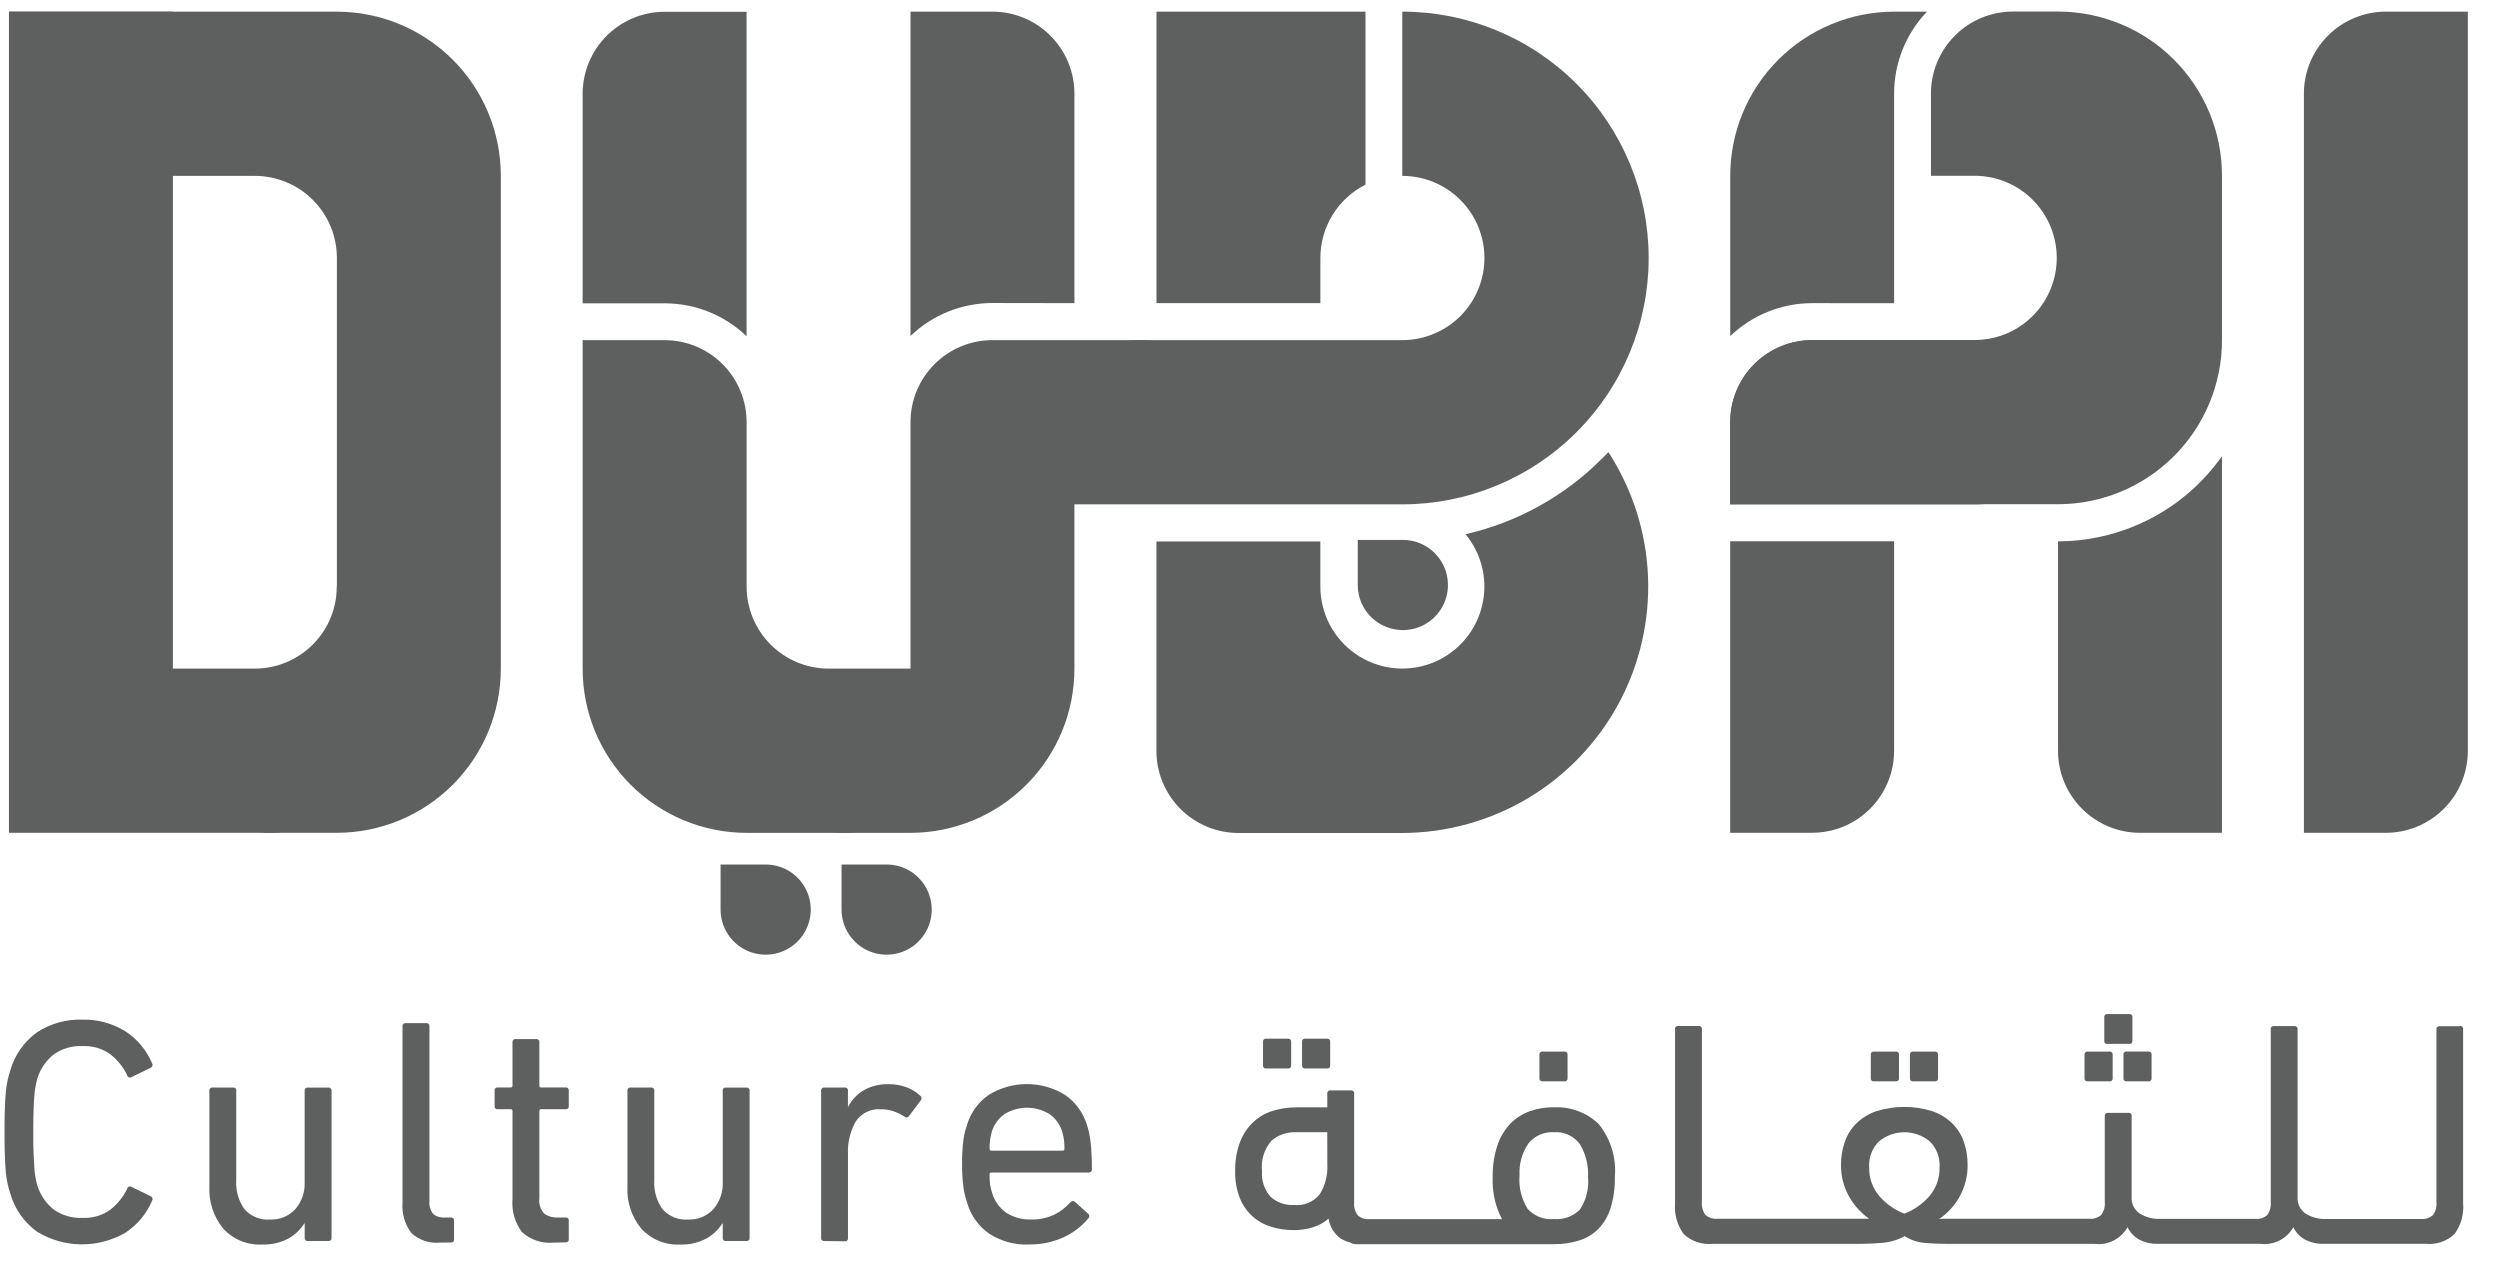<svg width="73" height="37" viewBox="0 0 73 37" fill="none" xmlns="http://www.w3.org/2000/svg">
<g clip-path="url(#clip0_540_4867)">
<path d="M10.314 17.125H9.835C9.835 17.76 9.584 18.37 9.135 18.819C8.687 19.269 8.078 19.522 7.443 19.523H5.048V0.34H0.261V24.318H7.92C8.235 24.318 8.546 24.256 8.837 24.135C9.127 24.014 9.391 23.838 9.614 23.615C9.836 23.392 10.012 23.128 10.132 22.837C10.252 22.546 10.314 22.235 10.314 21.92V17.125Z" fill="#5E5F5F"/>
<path d="M9.836 21.92C9.837 22.235 9.775 22.546 9.655 22.837C9.535 23.128 9.359 23.392 9.136 23.615C8.914 23.838 8.65 24.014 8.36 24.135C8.069 24.256 7.757 24.318 7.443 24.318H9.836C11.107 24.317 12.325 23.811 13.223 22.912C14.121 22.012 14.625 20.793 14.624 19.523V5.136C14.624 4.507 14.501 3.884 14.261 3.303C14.021 2.721 13.668 2.193 13.224 1.747C12.779 1.302 12.251 0.949 11.67 0.707C11.089 0.466 10.466 0.341 9.837 0.341H0.264V2.738C0.263 3.053 0.325 3.365 0.445 3.655C0.565 3.946 0.741 4.21 0.964 4.433C1.186 4.656 1.45 4.833 1.741 4.953C2.031 5.074 2.343 5.136 2.657 5.136H7.444C7.758 5.137 8.07 5.199 8.36 5.319C8.651 5.44 8.915 5.617 9.137 5.839C9.359 6.062 9.536 6.326 9.656 6.617C9.776 6.908 9.837 7.219 9.837 7.534V21.921L9.836 21.92Z" fill="#5E5F5F"/>
<path d="M67.274 24.318V2.738C67.273 2.423 67.335 2.111 67.455 1.82C67.575 1.53 67.752 1.265 67.974 1.043C68.196 0.82 68.46 0.643 68.751 0.523C69.041 0.402 69.353 0.34 69.668 0.34H72.061V21.92C72.061 22.235 72 22.546 71.88 22.837C71.76 23.128 71.583 23.392 71.361 23.615C71.139 23.838 70.875 24.014 70.584 24.135C70.294 24.256 69.982 24.318 69.668 24.318H67.274Z" fill="#5E5F5F"/>
<path d="M46.786 13.383C45.692 14.485 44.307 15.254 42.794 15.599C43.039 15.895 43.209 16.246 43.29 16.622C43.371 16.998 43.361 17.388 43.259 17.758C43.158 18.129 42.969 18.47 42.708 18.753C42.447 19.035 42.122 19.25 41.76 19.381C41.398 19.511 41.011 19.552 40.63 19.501C40.248 19.449 39.886 19.307 39.571 19.086C39.257 18.865 39 18.571 38.823 18.23C38.646 17.889 38.554 17.51 38.554 17.125V15.81H33.768V21.924C33.767 22.239 33.829 22.55 33.949 22.841C34.069 23.132 34.245 23.396 34.467 23.619C34.69 23.842 34.954 24.019 35.244 24.14C35.535 24.26 35.846 24.323 36.161 24.323H40.948C42.242 24.32 43.512 23.968 44.623 23.304C45.733 22.64 46.645 21.689 47.261 20.55C47.876 19.412 48.174 18.129 48.122 16.836C48.07 15.543 47.67 14.288 46.965 13.203C46.907 13.265 46.846 13.327 46.786 13.387" fill="#5E5F5F"/>
<path d="M38.555 7.533C38.555 7.089 38.678 6.654 38.91 6.276C39.143 5.898 39.476 5.592 39.872 5.392V0.34H33.769V8.852H38.555L38.555 7.533Z" fill="#5E5F5F"/>
<path d="M21.8 9.814V0.344H19.407C19.092 0.344 18.781 0.406 18.49 0.527C18.199 0.648 17.935 0.824 17.713 1.047C17.491 1.27 17.315 1.534 17.195 1.825C17.074 2.116 17.013 2.428 17.013 2.742V8.857H19.407C20.299 8.856 21.157 9.201 21.8 9.818" fill="#5E5F5F"/>
<path d="M31.373 8.852V2.738C31.374 2.423 31.312 2.111 31.192 1.821C31.072 1.53 30.895 1.266 30.673 1.043C30.451 0.82 30.187 0.644 29.896 0.523C29.606 0.402 29.294 0.34 28.98 0.34H26.587V9.81C27.23 9.192 28.088 8.848 28.98 8.848L31.373 8.852Z" fill="#5E5F5F"/>
<path d="M50.522 24.317H52.916C53.23 24.316 53.542 24.254 53.832 24.134C54.123 24.013 54.387 23.836 54.609 23.613C54.831 23.391 55.007 23.126 55.127 22.835C55.247 22.545 55.309 22.233 55.308 21.919V15.804H50.522V24.317Z" fill="#5E5F5F"/>
<path d="M55.308 8.854V6.213V2.738C55.307 1.845 55.651 0.986 56.268 0.34H55.31C54.681 0.341 54.058 0.465 53.477 0.707C52.896 0.948 52.368 1.301 51.923 1.747C51.479 2.192 51.127 2.72 50.886 3.302C50.646 3.883 50.523 4.507 50.523 5.136V9.814C51.167 9.196 52.025 8.852 52.916 8.852L55.308 8.854Z" fill="#5E5F5F"/>
<path d="M60.18 15.806H60.094V21.919C60.093 22.234 60.155 22.546 60.275 22.837C60.395 23.128 60.571 23.392 60.794 23.615C61.016 23.837 61.28 24.014 61.571 24.135C61.861 24.256 62.173 24.318 62.487 24.318H64.881V13.32C64.349 14.076 63.645 14.695 62.828 15.127C62.011 15.558 61.104 15.792 60.18 15.806Z" fill="#5E5F5F"/>
<path d="M17.013 9.931V19.523C17.013 20.152 17.136 20.775 17.376 21.357C17.616 21.939 17.969 22.467 18.414 22.913C18.858 23.358 19.386 23.711 19.968 23.953C20.549 24.194 21.172 24.319 21.801 24.319H24.673C24.987 24.319 25.299 24.256 25.589 24.136C25.88 24.015 26.144 23.838 26.366 23.616C26.588 23.393 26.764 23.129 26.884 22.838C27.005 22.547 27.066 22.235 27.066 21.921V19.523H24.194C23.559 19.523 22.95 19.27 22.501 18.82C22.053 18.371 21.801 17.762 21.801 17.127V12.33C21.801 12.015 21.74 11.703 21.619 11.413C21.499 11.122 21.323 10.858 21.101 10.635C20.878 10.412 20.614 10.236 20.324 10.115C20.033 9.995 19.721 9.932 19.407 9.932L17.013 9.931Z" fill="#5E5F5F"/>
<path d="M40.947 5.136C41.583 5.136 42.193 5.388 42.643 5.838C43.093 6.288 43.345 6.898 43.345 7.534C43.345 8.169 43.093 8.779 42.643 9.229C42.193 9.679 41.583 9.931 40.947 9.931H33.288C32.653 9.932 32.045 10.185 31.596 10.635C31.148 11.084 30.896 11.694 30.896 12.329V14.727H40.947C42.855 14.727 44.685 13.969 46.034 12.62C47.383 11.271 48.141 9.441 48.141 7.534C48.141 5.626 47.383 3.796 46.034 2.447C44.685 1.098 42.855 0.34 40.947 0.34V5.136Z" fill="#5E5F5F"/>
<path d="M33.765 9.931H28.979C28.344 9.932 27.735 10.185 27.287 10.635C26.838 11.084 26.586 11.694 26.587 12.329V21.92C26.587 22.235 26.525 22.547 26.405 22.837C26.285 23.128 26.109 23.393 25.887 23.615C25.664 23.838 25.4 24.015 25.11 24.136C24.819 24.256 24.508 24.319 24.193 24.319H26.587C27.857 24.318 29.075 23.811 29.973 22.912C30.871 22.012 31.374 20.793 31.373 19.523V12.33C31.372 11.695 31.624 11.085 32.073 10.636C32.521 10.186 33.13 9.932 33.765 9.931Z" fill="#5E5F5F"/>
<path d="M39.647 15.766V17.085C39.648 17.346 39.725 17.6 39.87 17.816C40.016 18.032 40.221 18.2 40.462 18.299C40.703 18.398 40.967 18.424 41.223 18.373C41.478 18.322 41.712 18.196 41.896 18.012C42.08 17.827 42.205 17.593 42.255 17.337C42.306 17.082 42.279 16.817 42.179 16.577C42.079 16.337 41.911 16.131 41.694 15.987C41.477 15.842 41.223 15.765 40.963 15.766H39.647Z" fill="#5E5F5F"/>
<path d="M24.573 25.244V26.562C24.574 26.823 24.651 27.077 24.796 27.293C24.941 27.509 25.147 27.678 25.387 27.777C25.628 27.877 25.893 27.902 26.148 27.851C26.403 27.8 26.638 27.675 26.821 27.49C27.005 27.306 27.131 27.072 27.181 26.816C27.232 26.561 27.206 26.296 27.106 26.056C27.006 25.815 26.837 25.61 26.621 25.465C26.404 25.321 26.15 25.244 25.89 25.244H24.573Z" fill="#5E5F5F"/>
<path d="M21.041 25.244V26.562C21.041 26.823 21.119 27.077 21.264 27.293C21.409 27.509 21.615 27.678 21.855 27.777C22.096 27.877 22.36 27.902 22.616 27.851C22.871 27.8 23.105 27.675 23.289 27.49C23.473 27.306 23.598 27.072 23.649 26.816C23.7 26.561 23.673 26.296 23.574 26.056C23.474 25.815 23.305 25.61 23.089 25.465C22.872 25.321 22.618 25.244 22.358 25.244H21.041Z" fill="#5E5F5F"/>
<path d="M50.522 12.326C50.522 11.691 50.773 11.081 51.222 10.632C51.671 10.182 52.28 9.929 52.916 9.928H57.702C58.331 9.917 58.929 9.66 59.37 9.211C59.81 8.763 60.057 8.159 60.057 7.53C60.057 6.902 59.81 6.298 59.37 5.85C58.929 5.402 58.331 5.144 57.702 5.133H56.384V2.734C56.383 2.42 56.445 2.108 56.565 1.818C56.685 1.527 56.861 1.263 57.084 1.04C57.306 0.817 57.57 0.641 57.86 0.52C58.151 0.4 58.462 0.337 58.777 0.337H60.095C60.724 0.338 61.347 0.462 61.928 0.703C62.509 0.945 63.037 1.298 63.481 1.743C63.926 2.188 64.278 2.717 64.519 3.298C64.759 3.88 64.882 4.503 64.882 5.132V9.928C64.883 10.557 64.759 11.18 64.519 11.762C64.279 12.343 63.926 12.872 63.482 13.317C63.037 13.762 62.509 14.116 61.928 14.357C61.347 14.598 60.724 14.723 60.095 14.723H50.522V12.326Z" fill="#5E5F5F"/>
<path d="M57.701 9.934H52.915C52.279 9.934 51.67 10.187 51.221 10.637C50.773 11.086 50.521 11.696 50.521 12.331V14.729H57.7C58.015 14.729 58.326 14.667 58.617 14.546C58.907 14.425 59.171 14.249 59.394 14.026C59.616 13.803 59.792 13.539 59.912 13.248C60.032 12.957 60.094 12.646 60.094 12.331V7.539C60.094 7.853 60.032 8.165 59.912 8.456C59.792 8.746 59.616 9.011 59.394 9.233C59.171 9.456 58.907 9.633 58.617 9.754C58.326 9.874 58.015 9.936 57.7 9.937" fill="#5E5F5F"/>
<path d="M0.297 34.843C0.267 34.749 0.241 34.654 0.22 34.558C0.196 34.444 0.178 34.328 0.169 34.211C0.156 34.077 0.147 33.917 0.141 33.729C0.135 33.542 0.132 33.318 0.132 33.056C0.132 32.794 0.135 32.569 0.141 32.382C0.147 32.195 0.156 32.034 0.169 31.901C0.178 31.785 0.196 31.669 0.22 31.554C0.241 31.458 0.267 31.363 0.297 31.269C0.423 30.815 0.7 30.417 1.082 30.142C1.476 29.886 1.939 29.758 2.408 29.773C2.844 29.763 3.274 29.878 3.646 30.105C4.003 30.332 4.281 30.664 4.444 31.055C4.455 31.076 4.457 31.1 4.45 31.123C4.443 31.145 4.428 31.164 4.407 31.176L3.847 31.448C3.836 31.456 3.823 31.462 3.81 31.464C3.796 31.466 3.782 31.465 3.769 31.46C3.756 31.455 3.744 31.447 3.735 31.437C3.726 31.427 3.719 31.414 3.716 31.401C3.601 31.16 3.431 30.949 3.221 30.785C2.985 30.616 2.699 30.532 2.409 30.546C2.11 30.531 1.814 30.617 1.569 30.789C1.345 30.968 1.18 31.209 1.093 31.482C1.073 31.551 1.057 31.624 1.041 31.701C1.023 31.797 1.01 31.894 1.003 31.992C0.994 32.107 0.986 32.251 0.98 32.422C0.975 32.593 0.971 32.807 0.971 33.053C0.971 33.3 0.971 33.515 0.98 33.685C0.99 33.856 0.994 34 1.003 34.116C1.011 34.215 1.023 34.313 1.041 34.411C1.055 34.483 1.072 34.555 1.093 34.626C1.18 34.899 1.345 35.14 1.569 35.319C1.814 35.492 2.11 35.577 2.409 35.562C2.699 35.576 2.985 35.492 3.221 35.324C3.431 35.159 3.6 34.948 3.716 34.708C3.719 34.694 3.726 34.682 3.735 34.672C3.744 34.661 3.756 34.653 3.769 34.648C3.782 34.644 3.796 34.642 3.81 34.645C3.823 34.647 3.836 34.653 3.847 34.661L4.407 34.932C4.428 34.943 4.444 34.962 4.451 34.985C4.458 35.008 4.455 35.033 4.444 35.054C4.281 35.445 4.003 35.776 3.646 36.004C3.254 36.227 2.81 36.342 2.359 36.335C1.908 36.329 1.467 36.201 1.082 35.966C0.7 35.69 0.423 35.292 0.297 34.838" fill="#5E5F5F"/>
<path d="M8.99 36.238C8.978 36.24 8.965 36.238 8.953 36.234C8.94 36.23 8.929 36.223 8.92 36.214C8.911 36.205 8.904 36.194 8.9 36.182C8.896 36.169 8.895 36.157 8.897 36.144V35.723H8.888C8.768 35.911 8.603 36.065 8.408 36.172C8.178 36.29 7.923 36.348 7.665 36.34C7.452 36.353 7.239 36.318 7.041 36.238C6.843 36.158 6.665 36.035 6.521 35.878C6.236 35.532 6.092 35.093 6.114 34.646V31.849C6.112 31.837 6.113 31.824 6.117 31.812C6.122 31.8 6.128 31.788 6.137 31.779C6.146 31.77 6.157 31.764 6.17 31.76C6.182 31.756 6.195 31.754 6.207 31.756H6.805C6.817 31.754 6.83 31.756 6.842 31.76C6.854 31.764 6.865 31.77 6.875 31.779C6.884 31.788 6.89 31.8 6.894 31.812C6.898 31.824 6.9 31.837 6.898 31.849V34.459C6.878 34.763 6.964 35.063 7.14 35.311C7.233 35.415 7.349 35.496 7.479 35.548C7.609 35.6 7.749 35.622 7.888 35.61C8.024 35.616 8.161 35.593 8.287 35.541C8.413 35.489 8.527 35.411 8.62 35.311C8.812 35.089 8.911 34.8 8.896 34.507V31.85C8.895 31.837 8.896 31.825 8.9 31.812C8.904 31.8 8.911 31.789 8.92 31.78C8.929 31.771 8.94 31.765 8.952 31.76C8.964 31.756 8.977 31.755 8.99 31.757H9.587C9.6 31.755 9.613 31.756 9.625 31.76C9.637 31.765 9.648 31.771 9.657 31.78C9.666 31.789 9.673 31.8 9.677 31.812C9.681 31.825 9.683 31.837 9.681 31.85V36.144C9.683 36.157 9.682 36.17 9.677 36.182C9.673 36.194 9.667 36.205 9.657 36.214C9.648 36.223 9.637 36.23 9.625 36.234C9.613 36.238 9.6 36.239 9.587 36.238H8.99Z" fill="#5E5F5F"/>
<path d="M12.847 36.284C12.695 36.299 12.541 36.282 12.396 36.233C12.251 36.183 12.118 36.104 12.007 35.999C11.817 35.742 11.728 35.425 11.754 35.106V29.97C11.752 29.957 11.753 29.945 11.757 29.932C11.761 29.92 11.768 29.909 11.777 29.9C11.786 29.891 11.797 29.884 11.809 29.88C11.822 29.875 11.834 29.874 11.847 29.876H12.445C12.457 29.874 12.47 29.876 12.483 29.88C12.495 29.884 12.506 29.891 12.515 29.9C12.524 29.909 12.531 29.92 12.535 29.932C12.539 29.944 12.54 29.957 12.539 29.97V35.059C12.524 35.196 12.563 35.334 12.646 35.444C12.693 35.484 12.748 35.514 12.806 35.532C12.865 35.55 12.926 35.557 12.987 35.552H13.164C13.177 35.55 13.19 35.551 13.202 35.555C13.214 35.559 13.225 35.566 13.234 35.575C13.243 35.584 13.25 35.595 13.254 35.607C13.258 35.62 13.259 35.632 13.258 35.645V36.188C13.259 36.2 13.258 36.213 13.254 36.225C13.25 36.238 13.243 36.249 13.234 36.258C13.225 36.267 13.214 36.273 13.202 36.278C13.19 36.282 13.177 36.283 13.164 36.281L12.847 36.284Z" fill="#5E5F5F"/>
<path d="M16.17 36.285C16.003 36.301 15.833 36.282 15.673 36.229C15.513 36.176 15.366 36.09 15.241 35.977C15.034 35.699 14.935 35.354 14.965 35.009V32.445C14.967 32.438 14.966 32.43 14.964 32.422C14.961 32.415 14.957 32.408 14.952 32.403C14.946 32.397 14.939 32.393 14.932 32.391C14.925 32.388 14.917 32.388 14.909 32.389H14.536C14.523 32.391 14.51 32.39 14.498 32.386C14.486 32.382 14.475 32.375 14.466 32.366C14.457 32.357 14.45 32.346 14.446 32.334C14.442 32.321 14.441 32.309 14.443 32.296V31.847C14.441 31.834 14.442 31.821 14.446 31.809C14.45 31.797 14.457 31.786 14.466 31.777C14.475 31.768 14.486 31.761 14.498 31.757C14.51 31.753 14.523 31.752 14.536 31.754H14.909C14.917 31.755 14.925 31.754 14.932 31.752C14.939 31.749 14.946 31.745 14.951 31.74C14.957 31.734 14.961 31.728 14.963 31.72C14.966 31.713 14.966 31.705 14.965 31.698V30.435C14.963 30.422 14.965 30.409 14.969 30.397C14.973 30.385 14.979 30.374 14.988 30.365C14.997 30.355 15.008 30.349 15.021 30.345C15.033 30.34 15.046 30.339 15.059 30.341H15.656C15.669 30.339 15.682 30.341 15.694 30.345C15.706 30.349 15.717 30.356 15.726 30.365C15.735 30.374 15.742 30.385 15.746 30.397C15.75 30.409 15.751 30.422 15.749 30.435V31.698C15.748 31.705 15.749 31.713 15.751 31.72C15.754 31.728 15.758 31.734 15.763 31.74C15.769 31.745 15.775 31.749 15.783 31.752C15.79 31.754 15.798 31.755 15.805 31.754H16.515C16.528 31.752 16.541 31.753 16.553 31.757C16.565 31.761 16.576 31.768 16.585 31.777C16.594 31.786 16.601 31.797 16.605 31.809C16.609 31.821 16.61 31.834 16.608 31.847V32.296C16.61 32.309 16.609 32.321 16.605 32.334C16.601 32.346 16.594 32.357 16.585 32.366C16.576 32.375 16.565 32.382 16.553 32.386C16.541 32.39 16.528 32.391 16.515 32.389H15.805C15.798 32.388 15.79 32.389 15.783 32.391C15.775 32.394 15.769 32.398 15.763 32.403C15.758 32.409 15.754 32.415 15.751 32.422C15.749 32.43 15.748 32.438 15.749 32.445V34.98C15.739 35.061 15.746 35.143 15.769 35.221C15.793 35.299 15.832 35.372 15.885 35.434C16.011 35.523 16.165 35.564 16.319 35.551H16.515C16.528 35.549 16.541 35.55 16.553 35.554C16.565 35.558 16.576 35.565 16.585 35.574C16.594 35.583 16.601 35.594 16.605 35.606C16.609 35.618 16.61 35.631 16.608 35.644V36.183C16.61 36.196 16.609 36.209 16.605 36.221C16.601 36.233 16.595 36.244 16.585 36.253C16.576 36.263 16.565 36.269 16.553 36.273C16.541 36.278 16.528 36.279 16.515 36.277L16.17 36.285Z" fill="#5E5F5F"/>
<path d="M21.197 36.238C21.184 36.24 21.171 36.238 21.159 36.234C21.147 36.23 21.136 36.223 21.127 36.214C21.117 36.205 21.111 36.194 21.107 36.182C21.103 36.169 21.102 36.157 21.104 36.144V35.723H21.094C20.974 35.911 20.809 36.065 20.613 36.172C20.384 36.29 20.129 36.348 19.871 36.34C19.658 36.353 19.445 36.318 19.247 36.238C19.049 36.158 18.872 36.035 18.727 35.878C18.443 35.532 18.298 35.093 18.321 34.646V31.849C18.319 31.837 18.32 31.824 18.325 31.812C18.329 31.8 18.335 31.788 18.345 31.779C18.354 31.77 18.364 31.764 18.377 31.76C18.389 31.756 18.402 31.754 18.414 31.756H19.012C19.024 31.754 19.037 31.756 19.049 31.76C19.062 31.764 19.073 31.77 19.082 31.779C19.091 31.788 19.097 31.8 19.102 31.812C19.105 31.824 19.107 31.837 19.105 31.849V34.459C19.085 34.763 19.171 35.064 19.348 35.311C19.441 35.415 19.557 35.496 19.686 35.548C19.816 35.6 19.956 35.621 20.095 35.61C20.232 35.616 20.368 35.593 20.494 35.541C20.621 35.489 20.735 35.411 20.828 35.311C21.02 35.088 21.119 34.8 21.104 34.507V31.85C21.102 31.837 21.103 31.825 21.107 31.812C21.111 31.8 21.118 31.789 21.127 31.78C21.136 31.771 21.147 31.765 21.159 31.76C21.171 31.756 21.184 31.755 21.197 31.757H21.794C21.807 31.755 21.82 31.756 21.832 31.76C21.844 31.765 21.855 31.771 21.864 31.78C21.873 31.789 21.88 31.8 21.884 31.812C21.888 31.825 21.89 31.837 21.888 31.85V36.144C21.89 36.157 21.889 36.17 21.885 36.182C21.881 36.194 21.874 36.205 21.864 36.214C21.855 36.223 21.844 36.23 21.832 36.234C21.82 36.238 21.807 36.239 21.794 36.238H21.197Z" fill="#5E5F5F"/>
<path d="M24.07 36.238C24.057 36.239 24.044 36.238 24.032 36.234C24.02 36.23 24.009 36.223 24 36.214C23.991 36.205 23.984 36.194 23.98 36.182C23.976 36.169 23.975 36.156 23.977 36.144V31.85C23.975 31.837 23.976 31.824 23.98 31.812C23.984 31.8 23.991 31.789 24 31.78C24.009 31.77 24.02 31.764 24.032 31.76C24.044 31.756 24.057 31.754 24.07 31.756H24.667C24.68 31.754 24.693 31.756 24.705 31.76C24.717 31.764 24.728 31.77 24.737 31.78C24.746 31.789 24.753 31.8 24.757 31.812C24.761 31.824 24.762 31.837 24.76 31.85V32.312H24.77C24.871 32.117 25.025 31.954 25.213 31.84C25.438 31.711 25.696 31.648 25.955 31.658C26.129 31.657 26.302 31.686 26.465 31.746C26.615 31.8 26.753 31.885 26.87 31.994C26.881 32.001 26.889 32.01 26.896 32.021C26.902 32.032 26.906 32.043 26.908 32.056C26.91 32.068 26.909 32.081 26.906 32.093C26.903 32.105 26.897 32.116 26.89 32.126L26.544 32.588C26.538 32.599 26.529 32.608 26.519 32.615C26.508 32.623 26.496 32.627 26.484 32.629C26.471 32.631 26.458 32.63 26.446 32.626C26.434 32.622 26.423 32.615 26.414 32.606C26.312 32.54 26.202 32.487 26.087 32.447C25.969 32.409 25.846 32.39 25.723 32.391C25.579 32.379 25.434 32.406 25.304 32.47C25.174 32.533 25.064 32.631 24.985 32.752C24.823 33.041 24.746 33.37 24.761 33.701V36.151C24.763 36.164 24.762 36.177 24.758 36.189C24.754 36.202 24.747 36.213 24.738 36.222C24.729 36.231 24.718 36.238 24.706 36.242C24.694 36.246 24.681 36.247 24.668 36.245L24.07 36.238Z" fill="#5E5F5F"/>
<path d="M31.025 33.599C31.033 33.6 31.04 33.6 31.048 33.597C31.055 33.595 31.062 33.591 31.067 33.586C31.073 33.58 31.077 33.574 31.079 33.566C31.082 33.559 31.082 33.551 31.081 33.544C31.086 33.374 31.064 33.205 31.016 33.043C30.951 32.833 30.818 32.651 30.638 32.527C30.442 32.408 30.218 32.346 29.989 32.346C29.76 32.346 29.536 32.408 29.34 32.527C29.16 32.651 29.026 32.833 28.962 33.043C28.914 33.205 28.892 33.374 28.896 33.544C28.895 33.551 28.896 33.559 28.899 33.566C28.901 33.574 28.905 33.58 28.911 33.586C28.916 33.591 28.923 33.595 28.93 33.597C28.937 33.6 28.945 33.6 28.953 33.599H31.025ZM30.035 36.341C29.631 36.355 29.232 36.246 28.891 36.028C28.577 35.811 28.348 35.492 28.242 35.125C28.189 34.97 28.152 34.81 28.13 34.648C28.102 34.431 28.09 34.212 28.093 33.993C28.09 33.773 28.101 33.553 28.125 33.334C28.143 33.173 28.179 33.014 28.233 32.862C28.337 32.495 28.567 32.178 28.882 31.963C29.215 31.761 29.598 31.654 29.989 31.655C30.379 31.656 30.762 31.764 31.094 31.968C31.407 32.183 31.636 32.498 31.744 32.862C31.768 32.937 31.789 33.014 31.804 33.093C31.82 33.17 31.834 33.26 31.846 33.359C31.858 33.458 31.867 33.573 31.873 33.7C31.88 33.827 31.883 33.977 31.883 34.144C31.883 34.207 31.849 34.238 31.78 34.238H28.951C28.943 34.237 28.936 34.238 28.928 34.24C28.921 34.243 28.915 34.247 28.909 34.252C28.904 34.257 28.899 34.264 28.897 34.271C28.895 34.279 28.894 34.286 28.895 34.294C28.893 34.397 28.9 34.5 28.913 34.602C28.926 34.68 28.945 34.757 28.97 34.833C29.038 35.07 29.187 35.276 29.39 35.417C29.602 35.55 29.849 35.617 30.1 35.609C30.335 35.616 30.568 35.568 30.782 35.469C30.959 35.382 31.118 35.261 31.248 35.113C31.298 35.063 31.345 35.057 31.389 35.094L31.773 35.44C31.784 35.447 31.792 35.457 31.798 35.468C31.804 35.479 31.807 35.491 31.808 35.503C31.809 35.516 31.807 35.528 31.803 35.54C31.799 35.552 31.792 35.562 31.783 35.571C31.589 35.806 31.344 35.994 31.068 36.123C30.745 36.272 30.392 36.346 30.037 36.338" fill="#5E5F5F"/>
<path d="M38.114 31.2H38.748C38.761 31.202 38.774 31.201 38.786 31.197C38.798 31.193 38.809 31.186 38.818 31.177C38.827 31.168 38.834 31.157 38.838 31.144C38.842 31.132 38.843 31.119 38.841 31.106V30.424C38.843 30.411 38.842 30.398 38.838 30.386C38.834 30.373 38.827 30.362 38.818 30.353C38.809 30.344 38.798 30.337 38.786 30.333C38.774 30.329 38.761 30.328 38.748 30.33H38.114C38.101 30.328 38.088 30.329 38.076 30.333C38.063 30.337 38.053 30.344 38.043 30.353C38.034 30.362 38.028 30.373 38.024 30.386C38.02 30.398 38.019 30.411 38.02 30.424V31.106C38.019 31.119 38.02 31.132 38.024 31.144C38.028 31.157 38.034 31.168 38.043 31.177C38.053 31.186 38.063 31.193 38.076 31.197C38.088 31.201 38.101 31.202 38.114 31.2Z" fill="#5E5F5F"/>
<path d="M36.974 31.2H37.608C37.621 31.202 37.634 31.201 37.646 31.197C37.658 31.192 37.669 31.186 37.678 31.176C37.687 31.167 37.694 31.156 37.698 31.144C37.702 31.132 37.703 31.119 37.702 31.106V30.424C37.703 30.411 37.702 30.398 37.698 30.386C37.694 30.374 37.687 30.363 37.678 30.354C37.669 30.344 37.658 30.338 37.646 30.333C37.634 30.329 37.621 30.328 37.608 30.33H36.974C36.961 30.328 36.948 30.329 36.936 30.333C36.924 30.337 36.913 30.344 36.904 30.353C36.895 30.362 36.888 30.373 36.884 30.386C36.88 30.398 36.879 30.411 36.881 30.424V31.106C36.879 31.119 36.88 31.132 36.884 31.144C36.888 31.157 36.895 31.168 36.904 31.177C36.913 31.186 36.924 31.193 36.936 31.197C36.948 31.201 36.961 31.202 36.974 31.2Z" fill="#5E5F5F"/>
<path d="M45.044 31.575H45.679C45.691 31.577 45.704 31.576 45.717 31.572C45.729 31.568 45.74 31.561 45.749 31.552C45.758 31.543 45.765 31.532 45.769 31.52C45.773 31.508 45.774 31.495 45.773 31.482V30.799C45.774 30.787 45.773 30.774 45.769 30.761C45.765 30.749 45.758 30.738 45.749 30.729C45.74 30.72 45.729 30.713 45.717 30.709C45.704 30.705 45.691 30.704 45.679 30.706H45.044C45.032 30.704 45.019 30.706 45.007 30.709C44.994 30.714 44.983 30.72 44.974 30.729C44.965 30.738 44.959 30.75 44.955 30.762C44.95 30.774 44.949 30.787 44.951 30.799V31.482C44.949 31.495 44.95 31.508 44.955 31.52C44.959 31.532 44.965 31.543 44.974 31.552C44.983 31.561 44.994 31.568 45.007 31.572C45.019 31.576 45.032 31.577 45.044 31.575Z" fill="#5E5F5F"/>
<path d="M46.132 35.321C46.033 35.42 45.913 35.496 45.782 35.543C45.65 35.591 45.51 35.609 45.37 35.596C45.229 35.609 45.087 35.589 44.955 35.538C44.823 35.487 44.705 35.406 44.609 35.302C44.424 35.008 44.34 34.661 44.371 34.315C44.353 33.99 44.442 33.668 44.623 33.398C44.711 33.285 44.825 33.196 44.955 33.137C45.085 33.078 45.228 33.052 45.37 33.061C45.516 33.049 45.663 33.075 45.796 33.136C45.929 33.196 46.045 33.29 46.132 33.408C46.306 33.698 46.389 34.034 46.37 34.371C46.402 34.706 46.318 35.041 46.132 35.321ZM38.758 33.997C38.776 34.304 38.699 34.61 38.538 34.872C38.449 34.983 38.333 35.069 38.202 35.124C38.071 35.179 37.928 35.2 37.786 35.185C37.66 35.194 37.533 35.176 37.414 35.133C37.295 35.091 37.185 35.024 37.093 34.937C37.006 34.837 36.94 34.72 36.899 34.594C36.857 34.468 36.841 34.335 36.851 34.203C36.833 34.043 36.848 33.881 36.895 33.728C36.943 33.574 37.021 33.432 37.126 33.31C37.324 33.139 37.58 33.05 37.841 33.061H38.756L38.758 33.997ZM45.371 32.332C45.131 32.329 44.892 32.369 44.666 32.449C44.452 32.526 44.259 32.651 44.101 32.814C43.929 32.995 43.8 33.212 43.723 33.45C43.626 33.748 43.58 34.06 43.587 34.374C43.567 34.799 43.661 35.222 43.858 35.599H39.99C39.929 35.605 39.867 35.599 39.809 35.58C39.75 35.561 39.696 35.531 39.649 35.492C39.566 35.382 39.527 35.244 39.541 35.107V31.933C39.543 31.921 39.542 31.908 39.538 31.895C39.534 31.883 39.528 31.872 39.519 31.863C39.509 31.854 39.498 31.847 39.486 31.843C39.474 31.839 39.461 31.837 39.448 31.839H38.851C38.838 31.837 38.825 31.839 38.813 31.843C38.801 31.847 38.79 31.854 38.78 31.863C38.771 31.872 38.764 31.883 38.76 31.895C38.756 31.908 38.755 31.921 38.757 31.933V32.335H37.842C37.615 32.335 37.39 32.368 37.174 32.434C36.964 32.496 36.771 32.605 36.609 32.752C36.437 32.912 36.303 33.108 36.216 33.327C36.109 33.607 36.058 33.906 36.067 34.206C36.061 34.466 36.105 34.725 36.198 34.969C36.274 35.169 36.395 35.349 36.551 35.496C36.707 35.643 36.895 35.752 37.099 35.816C37.318 35.886 37.547 35.921 37.777 35.919C37.97 35.921 38.162 35.892 38.346 35.834C38.512 35.783 38.665 35.697 38.795 35.582C38.811 35.696 38.849 35.805 38.908 35.904C38.966 36.002 39.044 36.088 39.136 36.157C39.222 36.213 39.317 36.254 39.417 36.279C39.484 36.318 39.56 36.336 39.637 36.33H45.369C45.621 36.333 45.871 36.297 46.112 36.222C46.323 36.157 46.515 36.041 46.672 35.885C46.835 35.714 46.957 35.507 47.027 35.282C47.117 34.988 47.16 34.681 47.153 34.374C47.204 33.812 47.033 33.253 46.677 32.816C46.503 32.651 46.297 32.523 46.072 32.44C45.847 32.357 45.607 32.321 45.368 32.334" fill="#5E5F5F"/>
<path d="M54.721 31.575H55.356C55.369 31.577 55.382 31.576 55.394 31.572C55.406 31.568 55.417 31.561 55.426 31.552C55.435 31.543 55.442 31.532 55.446 31.52C55.45 31.508 55.452 31.495 55.45 31.482V30.799C55.452 30.787 55.451 30.774 55.447 30.761C55.443 30.749 55.436 30.738 55.426 30.729C55.417 30.72 55.406 30.713 55.394 30.709C55.382 30.705 55.369 30.704 55.356 30.706H54.721C54.708 30.704 54.695 30.706 54.683 30.709C54.671 30.714 54.66 30.72 54.651 30.729C54.642 30.738 54.635 30.75 54.631 30.762C54.627 30.774 54.626 30.787 54.628 30.799V31.482C54.626 31.495 54.627 31.508 54.631 31.52C54.635 31.532 54.642 31.543 54.651 31.552C54.66 31.561 54.671 31.568 54.683 31.572C54.695 31.576 54.708 31.577 54.721 31.575Z" fill="#5E5F5F"/>
<path d="M55.864 31.575H56.499C56.511 31.577 56.524 31.576 56.536 31.572C56.548 31.567 56.559 31.561 56.568 31.552C56.577 31.543 56.584 31.532 56.588 31.52C56.592 31.508 56.593 31.495 56.591 31.482V30.799C56.593 30.787 56.592 30.774 56.588 30.762C56.584 30.75 56.577 30.739 56.568 30.73C56.559 30.721 56.548 30.714 56.536 30.71C56.524 30.706 56.511 30.704 56.499 30.706H55.864C55.851 30.704 55.838 30.706 55.826 30.709C55.814 30.714 55.803 30.72 55.794 30.73C55.785 30.738 55.778 30.75 55.774 30.762C55.77 30.774 55.769 30.787 55.77 30.799V31.482C55.769 31.495 55.77 31.508 55.774 31.52C55.778 31.532 55.785 31.543 55.794 31.552C55.803 31.561 55.814 31.568 55.826 31.572C55.838 31.576 55.851 31.577 55.864 31.575Z" fill="#5E5F5F"/>
<path d="M62.005 30.799V31.482C62.003 31.495 62.004 31.508 62.008 31.52C62.012 31.532 62.019 31.543 62.028 31.552C62.037 31.561 62.048 31.568 62.06 31.572C62.072 31.576 62.085 31.577 62.098 31.575H62.732C62.745 31.577 62.758 31.576 62.77 31.572C62.782 31.568 62.793 31.561 62.803 31.552C62.812 31.543 62.818 31.532 62.823 31.52C62.827 31.508 62.828 31.495 62.826 31.482V30.799C62.828 30.787 62.827 30.773 62.823 30.761C62.819 30.749 62.812 30.738 62.803 30.729C62.794 30.72 62.783 30.713 62.77 30.709C62.758 30.705 62.745 30.703 62.732 30.705H62.098C62.085 30.703 62.072 30.705 62.06 30.709C62.048 30.713 62.037 30.72 62.028 30.729C62.019 30.738 62.012 30.749 62.008 30.761C62.004 30.773 62.003 30.787 62.005 30.799Z" fill="#5E5F5F"/>
<path d="M61.538 30.481H62.173C62.186 30.483 62.199 30.482 62.211 30.477C62.223 30.473 62.234 30.467 62.243 30.458C62.252 30.449 62.258 30.438 62.263 30.425C62.267 30.413 62.268 30.401 62.266 30.388V29.705C62.268 29.692 62.267 29.679 62.263 29.667C62.259 29.655 62.252 29.644 62.243 29.635C62.234 29.626 62.223 29.619 62.211 29.615C62.199 29.611 62.186 29.609 62.173 29.611H61.538C61.525 29.609 61.512 29.611 61.5 29.615C61.488 29.619 61.477 29.626 61.468 29.635C61.459 29.644 61.452 29.655 61.448 29.667C61.444 29.679 61.443 29.692 61.445 29.705V30.388C61.443 30.401 61.444 30.414 61.448 30.426C61.452 30.438 61.459 30.449 61.468 30.458C61.477 30.467 61.488 30.474 61.5 30.478C61.512 30.482 61.525 30.483 61.538 30.481Z" fill="#5E5F5F"/>
<path d="M60.959 31.575H61.596C61.609 31.577 61.622 31.576 61.634 31.572C61.646 31.568 61.657 31.561 61.666 31.552C61.675 31.543 61.682 31.532 61.686 31.52C61.69 31.508 61.692 31.495 61.69 31.482V30.799C61.692 30.787 61.69 30.774 61.686 30.762C61.682 30.75 61.675 30.738 61.666 30.73C61.657 30.72 61.646 30.714 61.634 30.709C61.622 30.706 61.609 30.704 61.596 30.706H60.962C60.949 30.704 60.936 30.706 60.924 30.709C60.912 30.714 60.901 30.72 60.892 30.73C60.883 30.738 60.876 30.75 60.872 30.762C60.868 30.774 60.867 30.787 60.868 30.799V31.482C60.867 31.495 60.868 31.508 60.872 31.52C60.876 31.532 60.883 31.543 60.892 31.552C60.901 31.561 60.912 31.568 60.924 31.572C60.936 31.576 60.949 31.577 60.962 31.575" fill="#5E5F5F"/>
<path d="M55.607 35.439C55.327 35.331 55.077 35.156 54.879 34.929C54.677 34.694 54.571 34.392 54.58 34.082C54.571 33.942 54.592 33.802 54.642 33.672C54.692 33.541 54.77 33.422 54.87 33.325C55.078 33.155 55.339 33.062 55.607 33.062C55.876 33.062 56.137 33.155 56.345 33.325C56.445 33.422 56.523 33.541 56.573 33.672C56.623 33.802 56.644 33.942 56.635 34.082C56.644 34.392 56.538 34.694 56.336 34.929C56.138 35.156 55.888 35.331 55.607 35.439ZM71.835 29.965H71.238C71.225 29.964 71.212 29.965 71.2 29.969C71.188 29.973 71.177 29.98 71.167 29.989C71.158 29.998 71.151 30.009 71.147 30.021C71.143 30.034 71.142 30.047 71.144 30.059V35.101C71.158 35.239 71.12 35.376 71.037 35.486C70.99 35.526 70.936 35.556 70.877 35.574C70.819 35.593 70.757 35.599 70.696 35.594H67.932C67.717 35.605 67.503 35.549 67.321 35.435C67.244 35.382 67.183 35.31 67.142 35.227C67.102 35.143 67.084 35.051 67.09 34.958V30.056C67.091 30.044 67.091 30.031 67.087 30.018C67.082 30.006 67.076 29.995 67.067 29.986C67.058 29.977 67.046 29.97 67.034 29.966C67.022 29.962 67.009 29.961 66.996 29.962H66.399C66.386 29.961 66.373 29.962 66.361 29.966C66.349 29.97 66.338 29.977 66.329 29.986C66.32 29.995 66.313 30.006 66.309 30.018C66.305 30.031 66.304 30.044 66.306 30.056V35.098C66.32 35.236 66.282 35.373 66.199 35.483C66.152 35.523 66.098 35.553 66.039 35.572C65.981 35.59 65.919 35.597 65.858 35.591H63.086C62.871 35.602 62.657 35.546 62.475 35.432C62.399 35.379 62.337 35.307 62.297 35.224C62.256 35.14 62.238 35.048 62.244 34.955V32.588C62.246 32.575 62.245 32.562 62.24 32.55C62.236 32.538 62.23 32.527 62.221 32.518C62.212 32.509 62.2 32.502 62.188 32.498C62.176 32.494 62.163 32.493 62.151 32.495H61.553C61.54 32.493 61.527 32.494 61.515 32.498C61.503 32.502 61.492 32.509 61.483 32.518C61.474 32.527 61.467 32.538 61.463 32.55C61.459 32.562 61.458 32.575 61.459 32.588V35.095C61.474 35.233 61.435 35.37 61.352 35.48C61.306 35.52 61.251 35.55 61.193 35.569C61.134 35.587 61.072 35.594 61.011 35.588H56.763C56.716 35.587 56.669 35.59 56.623 35.596C56.879 35.422 57.089 35.188 57.235 34.914C57.381 34.641 57.456 34.335 57.454 34.025C57.457 33.791 57.419 33.559 57.343 33.338C57.272 33.134 57.155 32.95 57.002 32.799C56.838 32.642 56.642 32.522 56.427 32.448C55.893 32.28 55.319 32.28 54.784 32.448C54.57 32.522 54.374 32.642 54.21 32.799C54.057 32.95 53.94 33.134 53.869 33.338C53.792 33.559 53.754 33.791 53.757 34.025C53.755 34.334 53.83 34.637 53.976 34.909C54.122 35.179 54.328 35.411 54.579 35.587H50.144C50.082 35.593 50.021 35.586 49.962 35.567C49.904 35.549 49.849 35.519 49.803 35.479C49.719 35.369 49.681 35.232 49.696 35.094V30.052C49.697 30.039 49.696 30.026 49.692 30.014C49.688 30.002 49.681 29.991 49.672 29.982C49.663 29.973 49.652 29.966 49.64 29.962C49.628 29.958 49.615 29.957 49.602 29.959H49.005C48.992 29.957 48.979 29.958 48.967 29.962C48.955 29.966 48.944 29.973 48.935 29.982C48.926 29.991 48.919 30.002 48.915 30.014C48.911 30.026 48.91 30.039 48.912 30.052V35.141C48.885 35.46 48.975 35.777 49.163 36.035C49.275 36.139 49.408 36.219 49.553 36.268C49.698 36.318 49.852 36.335 50.004 36.32H54.337C54.517 36.32 54.724 36.311 54.958 36.292C55.188 36.274 55.413 36.207 55.616 36.096C55.788 36.205 55.983 36.272 56.185 36.292C56.384 36.311 56.596 36.32 56.82 36.32H61.153C61.345 36.346 61.54 36.313 61.713 36.226C61.886 36.139 62.029 36.003 62.124 35.834C62.198 35.988 62.319 36.116 62.469 36.199C62.631 36.282 62.811 36.324 62.992 36.319H65.995C66.187 36.345 66.382 36.312 66.555 36.225C66.728 36.139 66.872 36.002 66.966 35.834C67.04 35.988 67.161 36.116 67.311 36.199C67.473 36.282 67.653 36.324 67.834 36.319H70.831C70.984 36.334 71.137 36.317 71.282 36.268C71.427 36.219 71.56 36.139 71.671 36.035C71.86 35.777 71.95 35.459 71.923 35.141V30.052C71.925 30.039 71.924 30.026 71.92 30.014C71.916 30.002 71.909 29.991 71.9 29.981C71.891 29.972 71.88 29.965 71.868 29.961C71.856 29.957 71.843 29.956 71.83 29.958" fill="#5E5F5F"/>
</g>
<defs>
<clipPath id="clip0_540_4867">
<rect width="71.931" height="36" fill="white" transform="translate(0.129 0.34)"/>
</clipPath>
</defs>
</svg>
